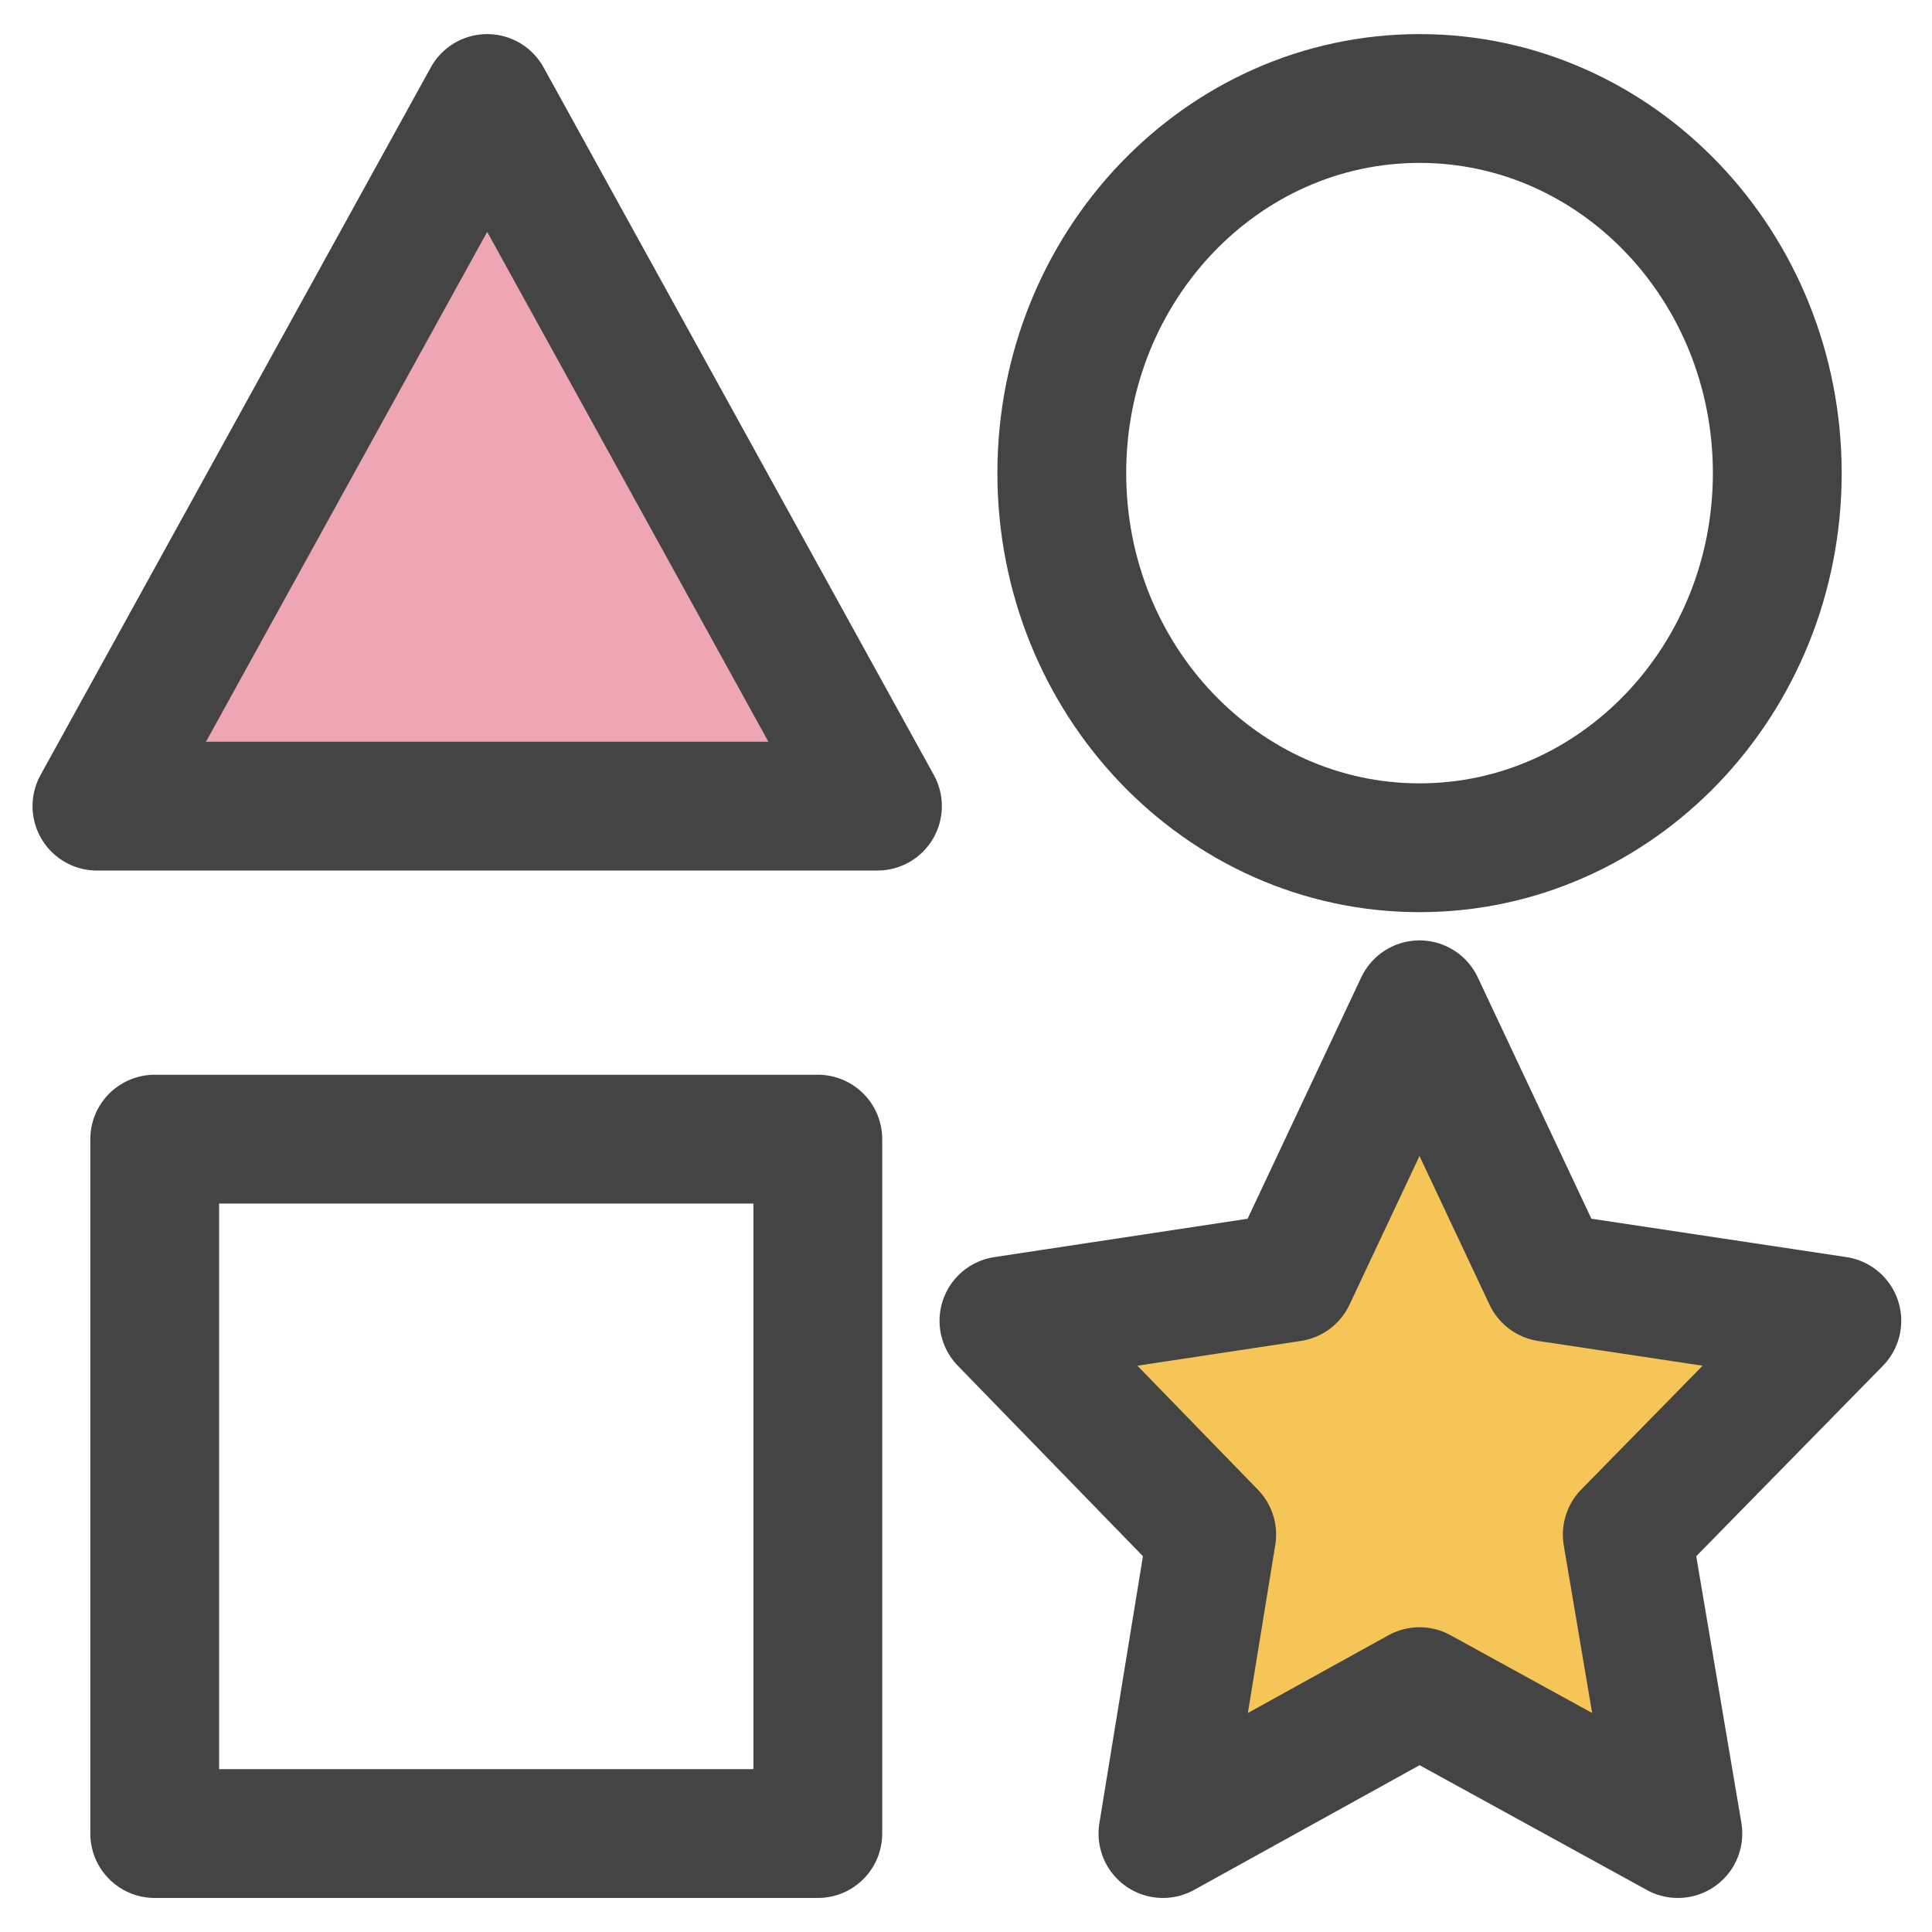 <?xml version="1.0" encoding="UTF-8"?>
<svg xmlns="http://www.w3.org/2000/svg" width="60" height="60" viewBox="0 0 60 60" fill="none">
  <path d="M25.398 35.377H4.805V56.943H25.398V35.377Z" stroke="#444444" stroke-width="4" stroke-linecap="round" stroke-linejoin="round"></path>
  <path d="M15.13 3.059L3.01 25.035H27.25L15.13 3.059Z" fill="#EEA6B2" stroke="#444444" stroke-width="4" stroke-linecap="round" stroke-linejoin="round"></path>
  <path d="M44.085 26.328C50.221 26.328 55.195 21.119 55.195 14.693C55.195 8.268 50.221 3.059 44.085 3.059C37.949 3.059 32.975 8.268 32.975 14.693C32.975 21.119 37.949 26.328 44.085 26.328Z" stroke="#444444" stroke-width="4" stroke-linecap="round" stroke-linejoin="round"></path>
  <path d="M44.084 31.205L48.068 39.667L57.045 41.018L50.536 47.658L52.108 56.943L44.084 52.536L36.116 56.943L37.631 47.658L31.178 41.018L40.1 39.667L44.084 31.205Z" fill="#F5C557" stroke="#444444" stroke-width="4" stroke-linecap="round" stroke-linejoin="round"></path>
</svg>
